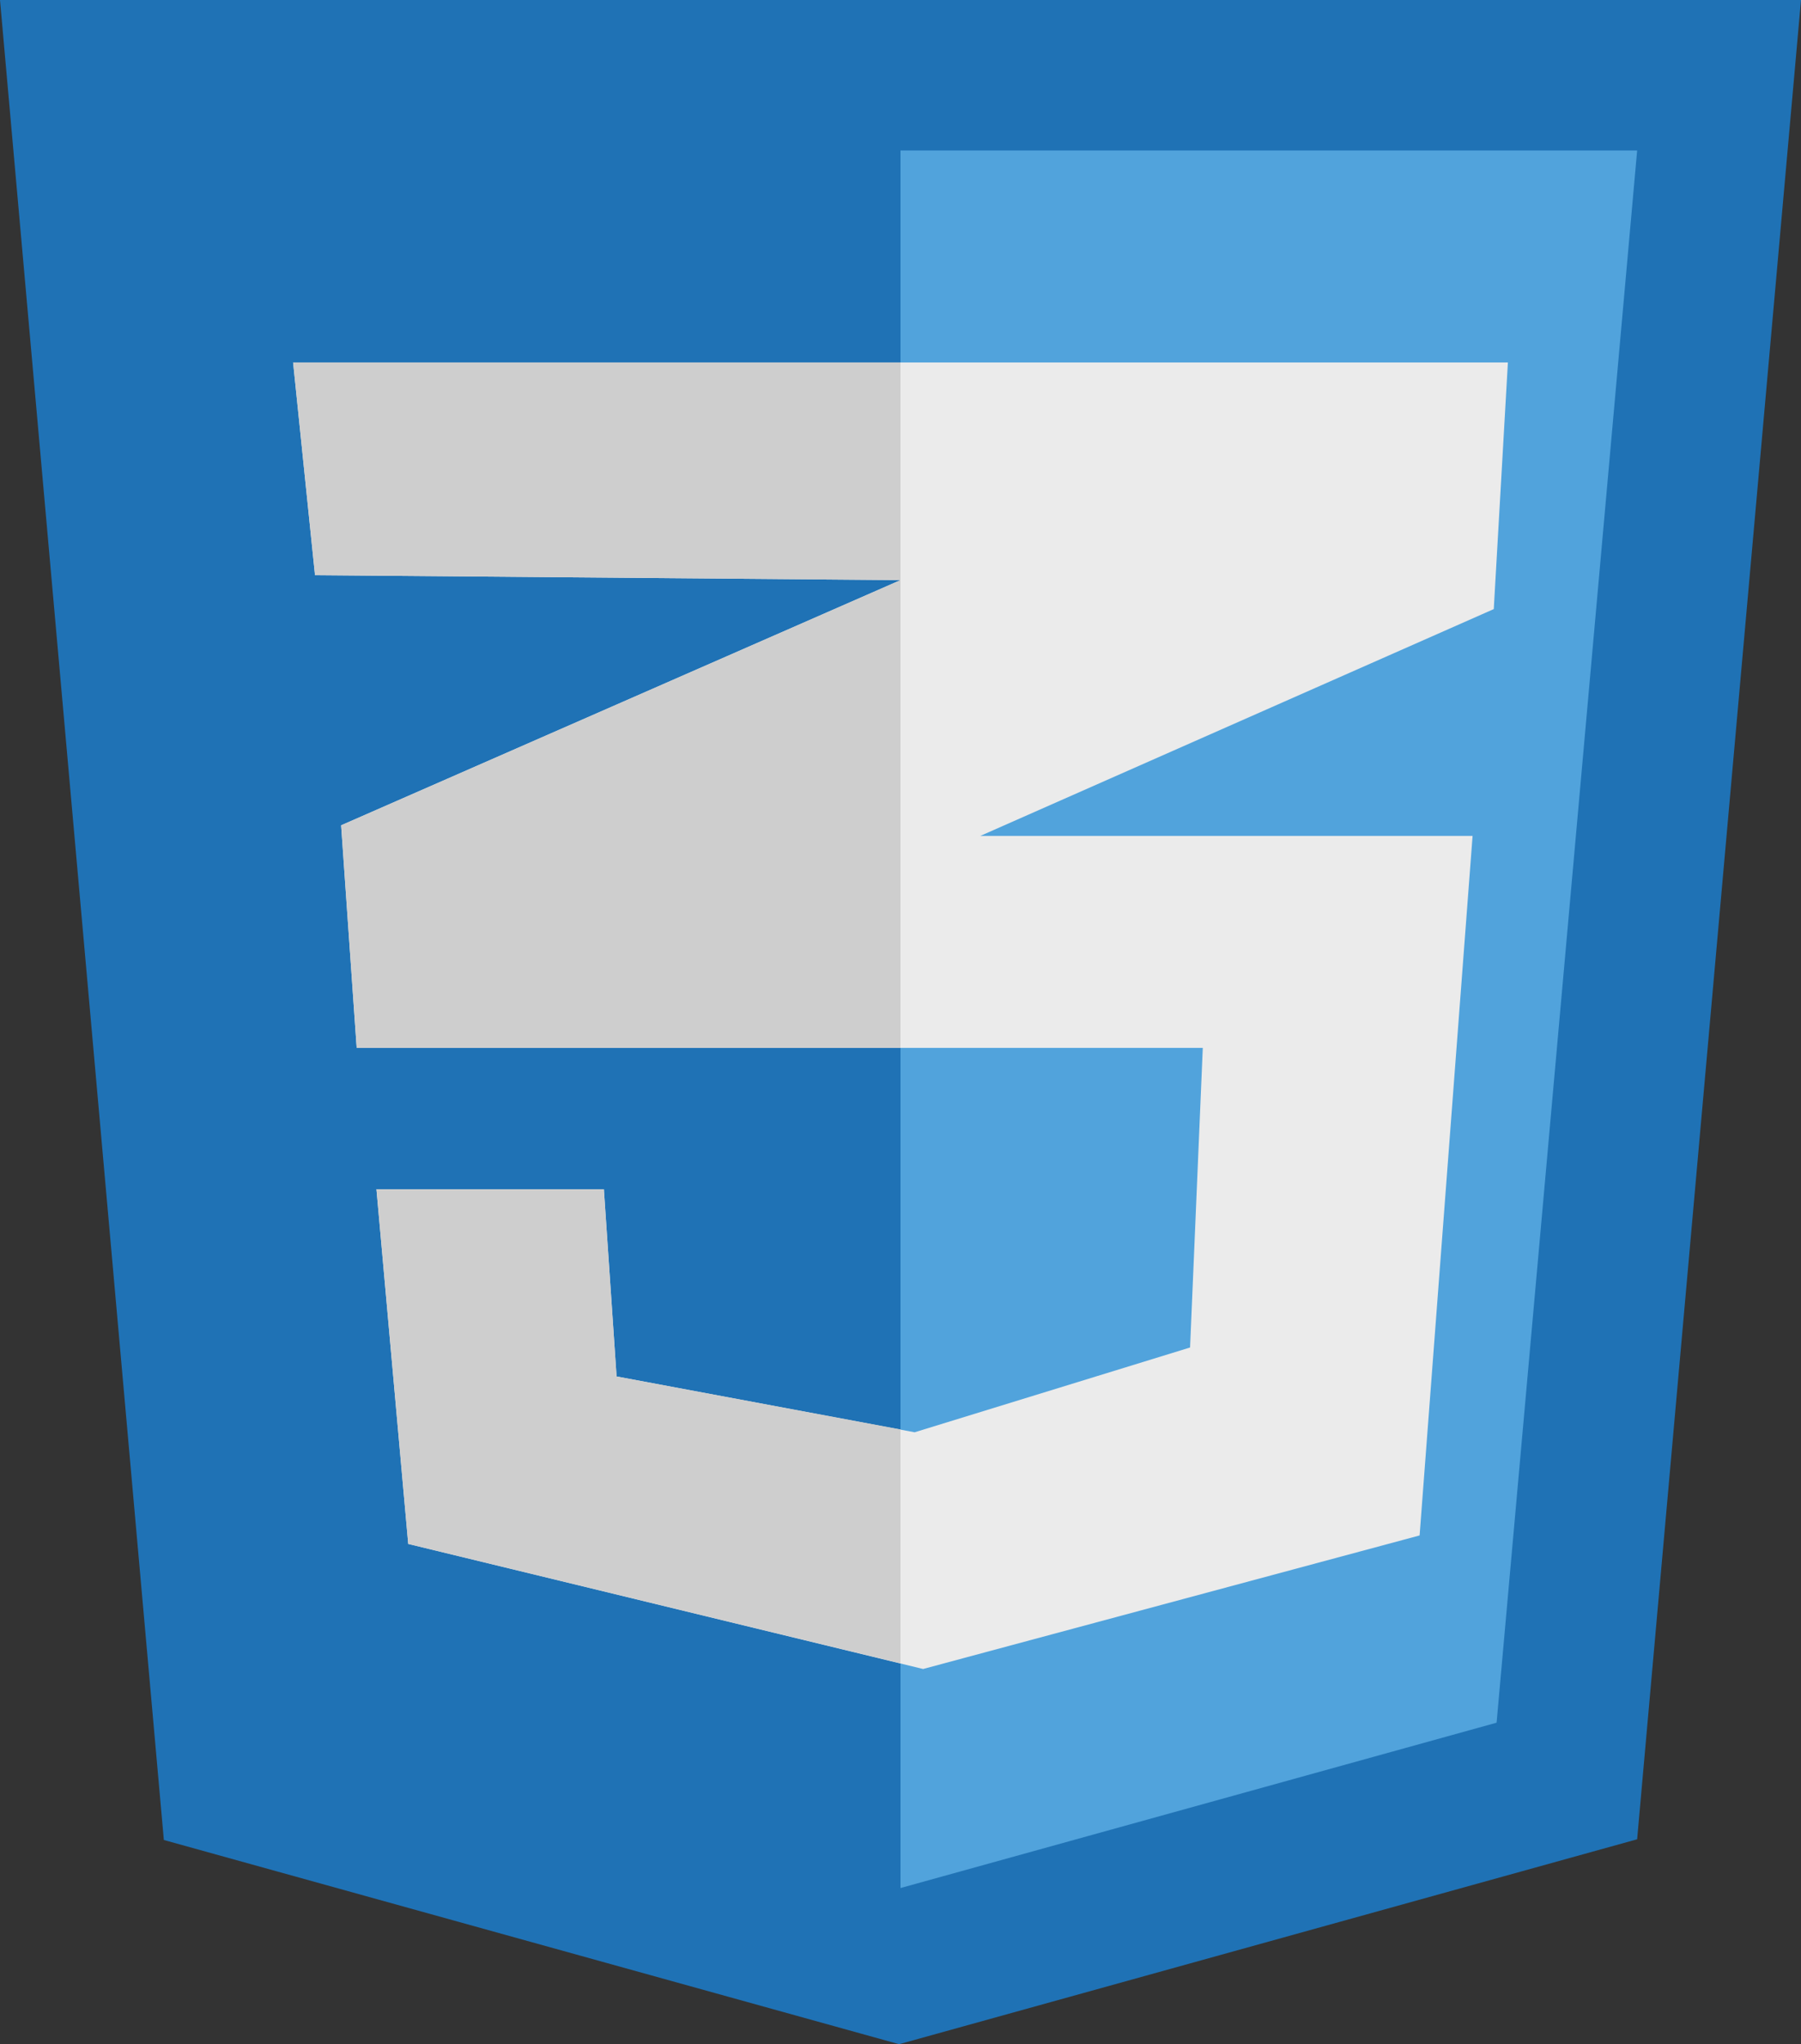 <svg version="1.1" id="Layer_1" xmlns="http://www.w3.org/2000/svg" xmlns:xlink="http://www.w3.org/1999/xlink" x="0px" y="0px" viewBox="122.5 140.7 255 289.3" style="enable-background:new 0 0 500 500;" xml:space="preserve">
<rect x="122.5" y="140.7" width="255" height="289.3" fill="#333333" stroke="none"/>
<style type="text/css">
	.st0{fill:#1F72B5;}
	.st1{fill:#51A3DC;}
	.st2{fill:#EBEBEB;}
	.st3{fill:#CECECE;}
</style>
<g id="XMLID_1_">
	<polygon id="XMLID_11_" class="st0" points="145.7,401.1 122.5,140.7 377.5,140.7 354.3,401 249.8,430 	"></polygon>
	<polygon id="XMLID_10_" class="st1" points="250,407.9 334.4,384.5 354.3,162 250,162 	"></polygon>
	<polygon id="XMLID_35_" class="st2" points="167.1,222.1 164,192 336,192 334,226.9 261.3,259 331,259 323.5,358 253.2,376.9 
		180.3,359.2 175.8,309 208,309 209.8,335.5 252,343.4 291,331.4 292.8,289 173,289 170.8,257.5 250,222.8 	"></polygon>
	<g id="XMLID_2_">
		<polygon id="XMLID_39_" class="st3" points="170.8,257.5 173,289 250,289 250,222.8 		"></polygon>
		<polygon id="XMLID_40_" class="st3" points="209.8,335.5 208,309 175.8,309 180.3,359.2 250,376.1 250,343 		"></polygon>
		<polygon id="XMLID_41_" class="st3" points="164,192 167.1,222.1 250,222.8 250,192 		"></polygon>
	</g>
</g>
</svg>